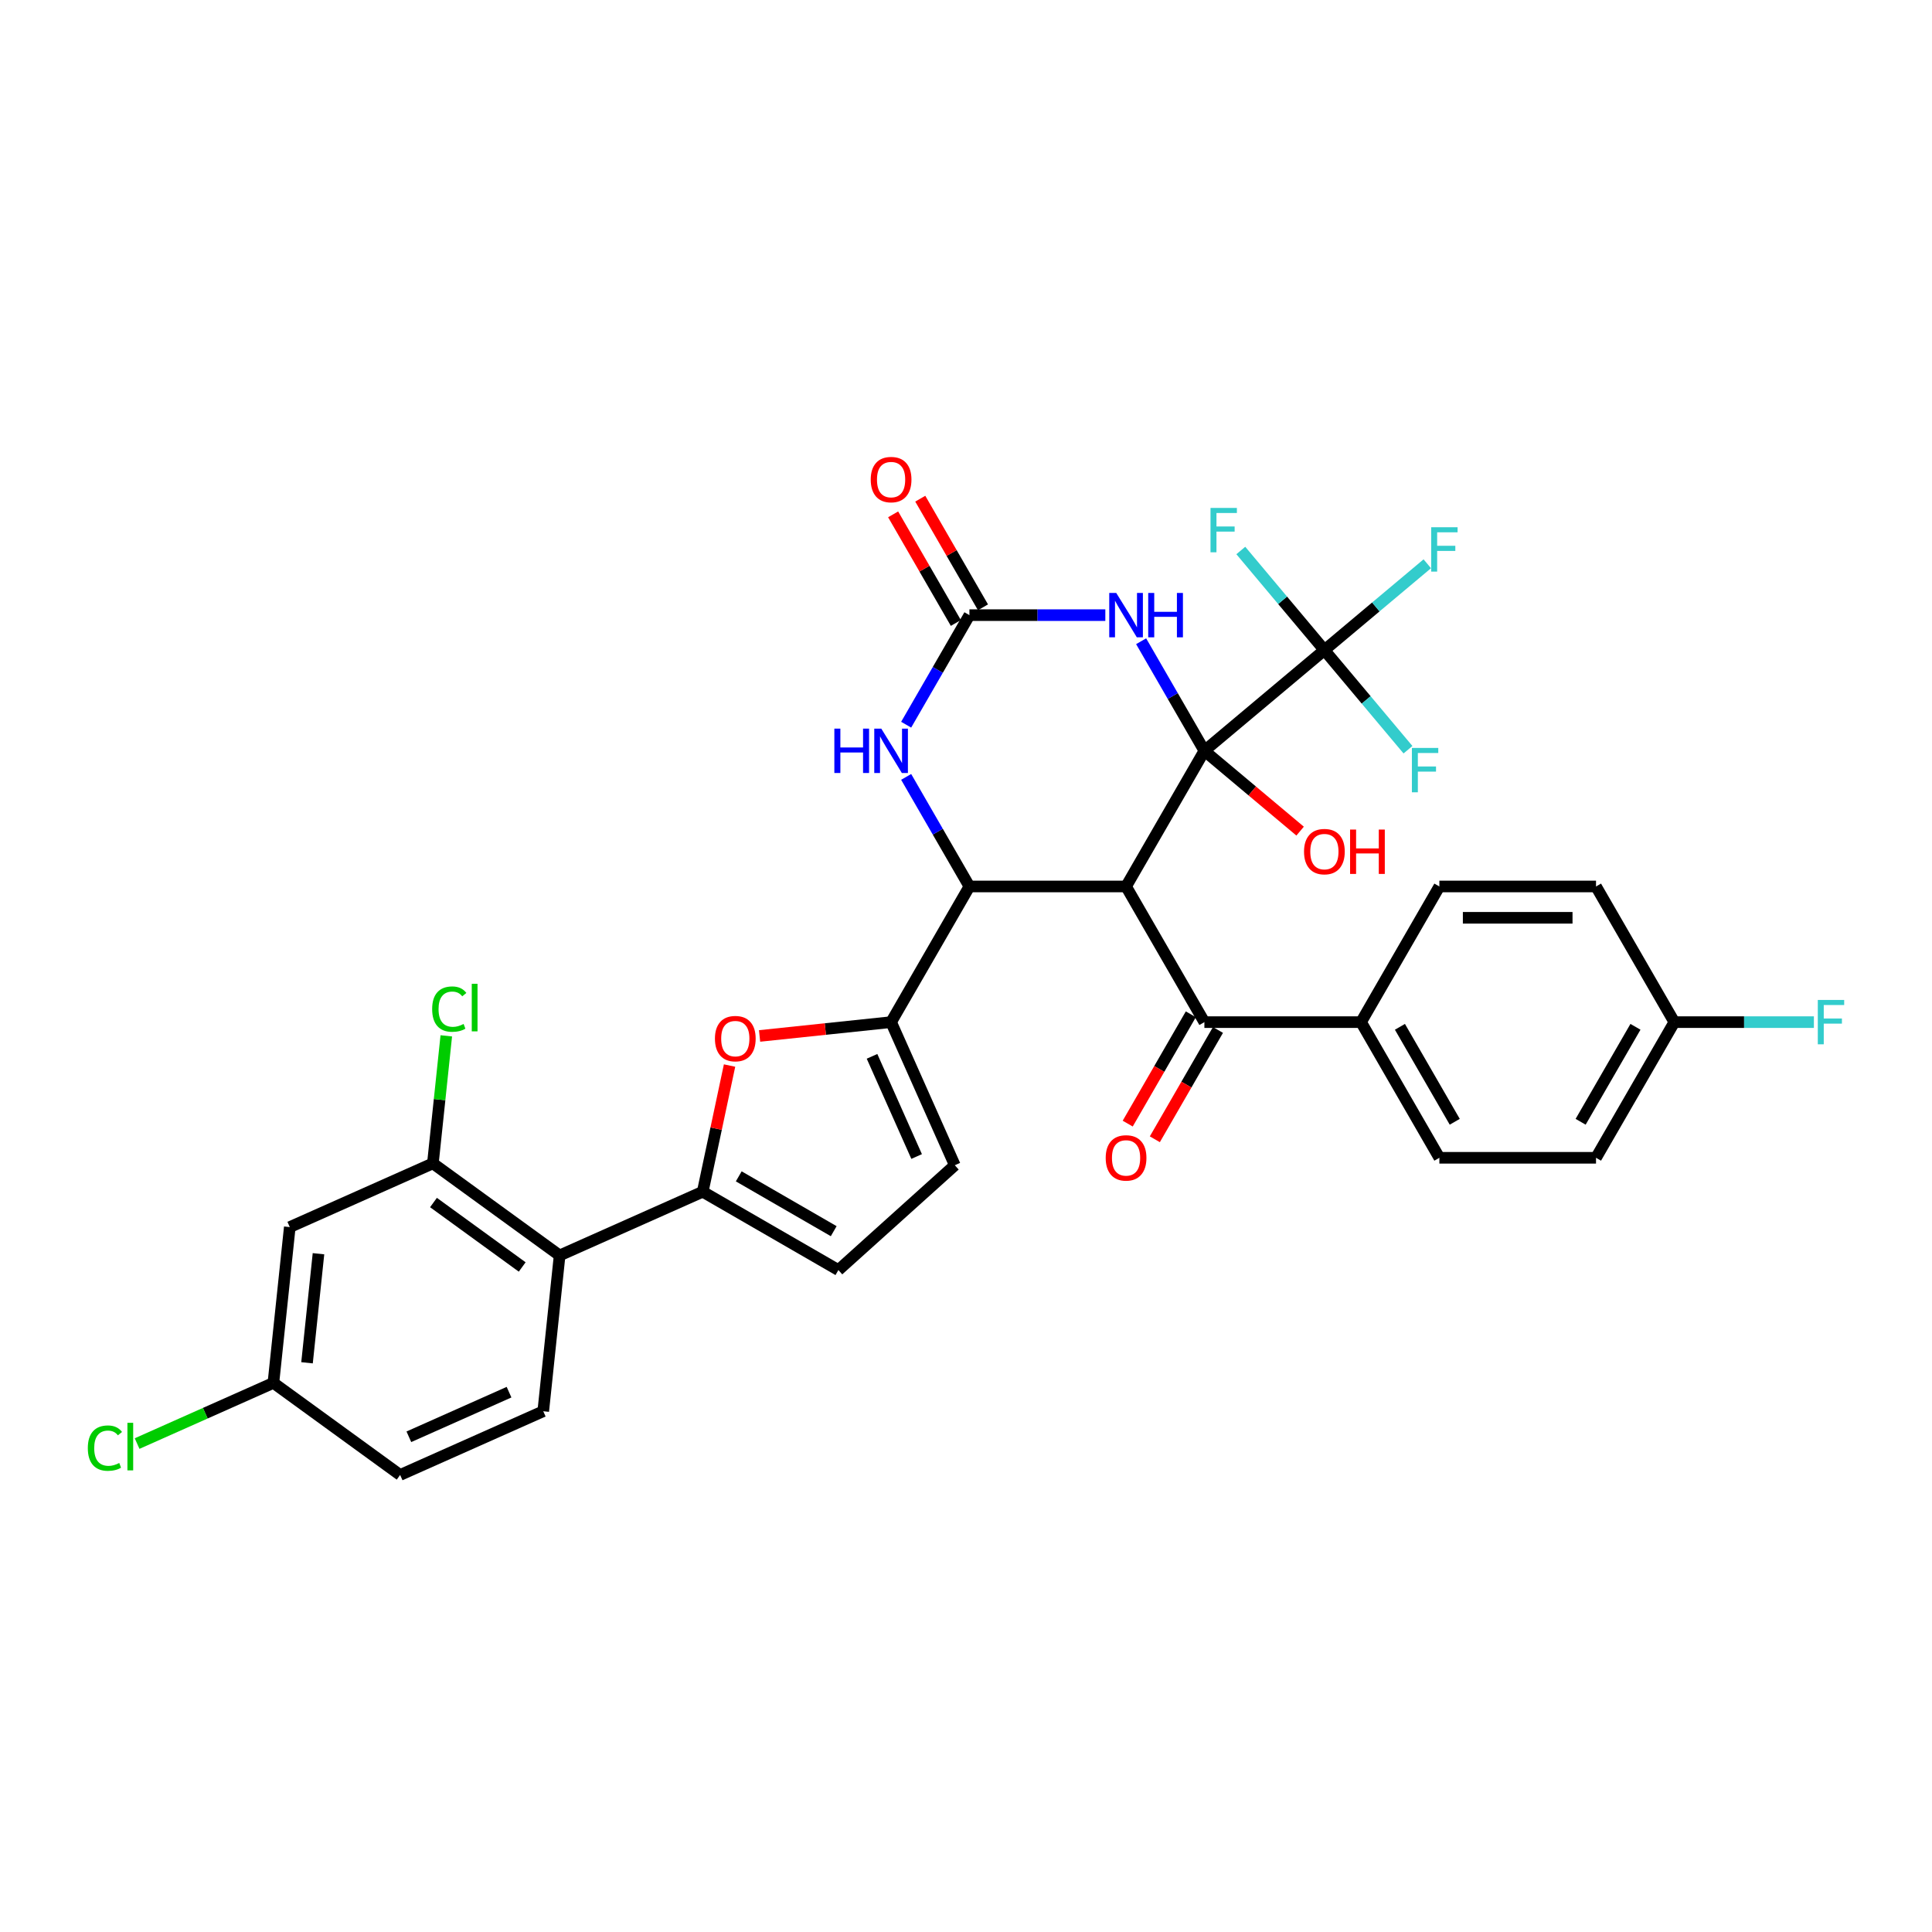 <?xml version='1.0' encoding='iso-8859-1'?>
<svg version='1.1' baseProfile='full'
              xmlns='http://www.w3.org/2000/svg'
                      xmlns:rdkit='http://www.rdkit.org/xml'
                      xmlns:xlink='http://www.w3.org/1999/xlink'
                  xml:space='preserve'
width='1000px' height='1000px' viewBox='0 0 1000 1000'>
<!-- END OF HEADER -->
<rect style='opacity:1.0;fill:#FFFFFF;stroke:none' width='1000' height='1000' x='0' y='0'> </rect>
<path class='bond-0' d='M 623.391,388.615 L 582.85,458.834' style='fill:none;fill-rule:evenodd;stroke:#000000;stroke-width:6px;stroke-linecap:butt;stroke-linejoin:miter;stroke-opacity:1' />
<path class='bond-1' d='M 623.391,388.615 L 607.02,360.26' style='fill:none;fill-rule:evenodd;stroke:#000000;stroke-width:6px;stroke-linecap:butt;stroke-linejoin:miter;stroke-opacity:1' />
<path class='bond-1' d='M 607.02,360.26 L 590.649,331.904' style='fill:none;fill-rule:evenodd;stroke:#0000FF;stroke-width:6px;stroke-linecap:butt;stroke-linejoin:miter;stroke-opacity:1' />
<path class='bond-5' d='M 623.391,388.615 L 685.503,336.497' style='fill:none;fill-rule:evenodd;stroke:#000000;stroke-width:6px;stroke-linecap:butt;stroke-linejoin:miter;stroke-opacity:1' />
<path class='bond-18' d='M 623.391,388.615 L 648.163,409.401' style='fill:none;fill-rule:evenodd;stroke:#000000;stroke-width:6px;stroke-linecap:butt;stroke-linejoin:miter;stroke-opacity:1' />
<path class='bond-18' d='M 648.163,409.401 L 672.936,430.188' style='fill:none;fill-rule:evenodd;stroke:#FF0000;stroke-width:6px;stroke-linecap:butt;stroke-linejoin:miter;stroke-opacity:1' />
<path class='bond-2' d='M 582.85,458.834 L 501.768,458.834' style='fill:none;fill-rule:evenodd;stroke:#000000;stroke-width:6px;stroke-linecap:butt;stroke-linejoin:miter;stroke-opacity:1' />
<path class='bond-9' d='M 582.85,458.834 L 623.391,529.053' style='fill:none;fill-rule:evenodd;stroke:#000000;stroke-width:6px;stroke-linecap:butt;stroke-linejoin:miter;stroke-opacity:1' />
<path class='bond-3' d='M 572.115,318.396 L 536.942,318.396' style='fill:none;fill-rule:evenodd;stroke:#0000FF;stroke-width:6px;stroke-linecap:butt;stroke-linejoin:miter;stroke-opacity:1' />
<path class='bond-3' d='M 536.942,318.396 L 501.768,318.396' style='fill:none;fill-rule:evenodd;stroke:#000000;stroke-width:6px;stroke-linecap:butt;stroke-linejoin:miter;stroke-opacity:1' />
<path class='bond-4' d='M 501.768,458.834 L 461.227,529.053' style='fill:none;fill-rule:evenodd;stroke:#000000;stroke-width:6px;stroke-linecap:butt;stroke-linejoin:miter;stroke-opacity:1' />
<path class='bond-33' d='M 501.768,458.834 L 485.397,430.479' style='fill:none;fill-rule:evenodd;stroke:#000000;stroke-width:6px;stroke-linecap:butt;stroke-linejoin:miter;stroke-opacity:1' />
<path class='bond-33' d='M 485.397,430.479 L 469.026,402.123' style='fill:none;fill-rule:evenodd;stroke:#0000FF;stroke-width:6px;stroke-linecap:butt;stroke-linejoin:miter;stroke-opacity:1' />
<path class='bond-7' d='M 501.768,318.396 L 485.397,346.751' style='fill:none;fill-rule:evenodd;stroke:#000000;stroke-width:6px;stroke-linecap:butt;stroke-linejoin:miter;stroke-opacity:1' />
<path class='bond-7' d='M 485.397,346.751 L 469.026,375.107' style='fill:none;fill-rule:evenodd;stroke:#0000FF;stroke-width:6px;stroke-linecap:butt;stroke-linejoin:miter;stroke-opacity:1' />
<path class='bond-17' d='M 508.79,314.342 L 492.56,286.23' style='fill:none;fill-rule:evenodd;stroke:#000000;stroke-width:6px;stroke-linecap:butt;stroke-linejoin:miter;stroke-opacity:1' />
<path class='bond-17' d='M 492.56,286.23 L 476.329,258.118' style='fill:none;fill-rule:evenodd;stroke:#FF0000;stroke-width:6px;stroke-linecap:butt;stroke-linejoin:miter;stroke-opacity:1' />
<path class='bond-17' d='M 494.746,322.45 L 478.516,294.338' style='fill:none;fill-rule:evenodd;stroke:#000000;stroke-width:6px;stroke-linecap:butt;stroke-linejoin:miter;stroke-opacity:1' />
<path class='bond-17' d='M 478.516,294.338 L 462.285,266.226' style='fill:none;fill-rule:evenodd;stroke:#FF0000;stroke-width:6px;stroke-linecap:butt;stroke-linejoin:miter;stroke-opacity:1' />
<path class='bond-8' d='M 461.227,529.053 L 427.192,532.63' style='fill:none;fill-rule:evenodd;stroke:#000000;stroke-width:6px;stroke-linecap:butt;stroke-linejoin:miter;stroke-opacity:1' />
<path class='bond-8' d='M 427.192,532.63 L 393.157,536.207' style='fill:none;fill-rule:evenodd;stroke:#FF0000;stroke-width:6px;stroke-linecap:butt;stroke-linejoin:miter;stroke-opacity:1' />
<path class='bond-11' d='M 461.227,529.053 L 494.206,603.125' style='fill:none;fill-rule:evenodd;stroke:#000000;stroke-width:6px;stroke-linecap:butt;stroke-linejoin:miter;stroke-opacity:1' />
<path class='bond-11' d='M 451.36,546.759 L 474.445,598.61' style='fill:none;fill-rule:evenodd;stroke:#000000;stroke-width:6px;stroke-linecap:butt;stroke-linejoin:miter;stroke-opacity:1' />
<path class='bond-20' d='M 685.503,336.497 L 712.132,314.152' style='fill:none;fill-rule:evenodd;stroke:#000000;stroke-width:6px;stroke-linecap:butt;stroke-linejoin:miter;stroke-opacity:1' />
<path class='bond-20' d='M 712.132,314.152 L 738.761,291.808' style='fill:none;fill-rule:evenodd;stroke:#33CCCC;stroke-width:6px;stroke-linecap:butt;stroke-linejoin:miter;stroke-opacity:1' />
<path class='bond-21' d='M 685.503,336.497 L 707.135,362.277' style='fill:none;fill-rule:evenodd;stroke:#000000;stroke-width:6px;stroke-linecap:butt;stroke-linejoin:miter;stroke-opacity:1' />
<path class='bond-21' d='M 707.135,362.277 L 728.768,388.057' style='fill:none;fill-rule:evenodd;stroke:#33CCCC;stroke-width:6px;stroke-linecap:butt;stroke-linejoin:miter;stroke-opacity:1' />
<path class='bond-22' d='M 685.503,336.497 L 663.871,310.716' style='fill:none;fill-rule:evenodd;stroke:#000000;stroke-width:6px;stroke-linecap:butt;stroke-linejoin:miter;stroke-opacity:1' />
<path class='bond-22' d='M 663.871,310.716 L 642.239,284.936' style='fill:none;fill-rule:evenodd;stroke:#33CCCC;stroke-width:6px;stroke-linecap:butt;stroke-linejoin:miter;stroke-opacity:1' />
<path class='bond-6' d='M 363.732,616.838 L 370.673,584.181' style='fill:none;fill-rule:evenodd;stroke:#000000;stroke-width:6px;stroke-linecap:butt;stroke-linejoin:miter;stroke-opacity:1' />
<path class='bond-6' d='M 370.673,584.181 L 377.615,551.523' style='fill:none;fill-rule:evenodd;stroke:#FF0000;stroke-width:6px;stroke-linecap:butt;stroke-linejoin:miter;stroke-opacity:1' />
<path class='bond-10' d='M 363.732,616.838 L 289.66,649.817' style='fill:none;fill-rule:evenodd;stroke:#000000;stroke-width:6px;stroke-linecap:butt;stroke-linejoin:miter;stroke-opacity:1' />
<path class='bond-35' d='M 363.732,616.838 L 433.951,657.379' style='fill:none;fill-rule:evenodd;stroke:#000000;stroke-width:6px;stroke-linecap:butt;stroke-linejoin:miter;stroke-opacity:1' />
<path class='bond-35' d='M 382.373,608.876 L 431.526,637.254' style='fill:none;fill-rule:evenodd;stroke:#000000;stroke-width:6px;stroke-linecap:butt;stroke-linejoin:miter;stroke-opacity:1' />
<path class='bond-16' d='M 623.391,529.053 L 704.473,529.053' style='fill:none;fill-rule:evenodd;stroke:#000000;stroke-width:6px;stroke-linecap:butt;stroke-linejoin:miter;stroke-opacity:1' />
<path class='bond-19' d='M 616.369,524.999 L 600.036,553.289' style='fill:none;fill-rule:evenodd;stroke:#000000;stroke-width:6px;stroke-linecap:butt;stroke-linejoin:miter;stroke-opacity:1' />
<path class='bond-19' d='M 600.036,553.289 L 583.702,581.58' style='fill:none;fill-rule:evenodd;stroke:#FF0000;stroke-width:6px;stroke-linecap:butt;stroke-linejoin:miter;stroke-opacity:1' />
<path class='bond-19' d='M 630.413,533.107 L 614.079,561.397' style='fill:none;fill-rule:evenodd;stroke:#000000;stroke-width:6px;stroke-linecap:butt;stroke-linejoin:miter;stroke-opacity:1' />
<path class='bond-19' d='M 614.079,561.397 L 597.746,589.688' style='fill:none;fill-rule:evenodd;stroke:#FF0000;stroke-width:6px;stroke-linecap:butt;stroke-linejoin:miter;stroke-opacity:1' />
<path class='bond-13' d='M 289.66,649.817 L 224.063,602.158' style='fill:none;fill-rule:evenodd;stroke:#000000;stroke-width:6px;stroke-linecap:butt;stroke-linejoin:miter;stroke-opacity:1' />
<path class='bond-13' d='M 270.289,655.788 L 224.371,622.427' style='fill:none;fill-rule:evenodd;stroke:#000000;stroke-width:6px;stroke-linecap:butt;stroke-linejoin:miter;stroke-opacity:1' />
<path class='bond-15' d='M 289.66,649.817 L 281.184,730.455' style='fill:none;fill-rule:evenodd;stroke:#000000;stroke-width:6px;stroke-linecap:butt;stroke-linejoin:miter;stroke-opacity:1' />
<path class='bond-12' d='M 494.206,603.125 L 433.951,657.379' style='fill:none;fill-rule:evenodd;stroke:#000000;stroke-width:6px;stroke-linecap:butt;stroke-linejoin:miter;stroke-opacity:1' />
<path class='bond-14' d='M 224.063,602.158 L 149.991,635.137' style='fill:none;fill-rule:evenodd;stroke:#000000;stroke-width:6px;stroke-linecap:butt;stroke-linejoin:miter;stroke-opacity:1' />
<path class='bond-26' d='M 224.063,602.158 L 227.532,569.153' style='fill:none;fill-rule:evenodd;stroke:#000000;stroke-width:6px;stroke-linecap:butt;stroke-linejoin:miter;stroke-opacity:1' />
<path class='bond-26' d='M 227.532,569.153 L 231.001,536.148' style='fill:none;fill-rule:evenodd;stroke:#00CC00;stroke-width:6px;stroke-linecap:butt;stroke-linejoin:miter;stroke-opacity:1' />
<path class='bond-36' d='M 149.991,635.137 L 141.516,715.775' style='fill:none;fill-rule:evenodd;stroke:#000000;stroke-width:6px;stroke-linecap:butt;stroke-linejoin:miter;stroke-opacity:1' />
<path class='bond-36' d='M 164.847,648.928 L 158.915,705.375' style='fill:none;fill-rule:evenodd;stroke:#000000;stroke-width:6px;stroke-linecap:butt;stroke-linejoin:miter;stroke-opacity:1' />
<path class='bond-27' d='M 281.184,730.455 L 207.112,763.434' style='fill:none;fill-rule:evenodd;stroke:#000000;stroke-width:6px;stroke-linecap:butt;stroke-linejoin:miter;stroke-opacity:1' />
<path class='bond-27' d='M 263.478,720.587 L 211.627,743.673' style='fill:none;fill-rule:evenodd;stroke:#000000;stroke-width:6px;stroke-linecap:butt;stroke-linejoin:miter;stroke-opacity:1' />
<path class='bond-23' d='M 704.473,529.053 L 745.014,599.272' style='fill:none;fill-rule:evenodd;stroke:#000000;stroke-width:6px;stroke-linecap:butt;stroke-linejoin:miter;stroke-opacity:1' />
<path class='bond-23' d='M 724.598,531.478 L 752.976,580.631' style='fill:none;fill-rule:evenodd;stroke:#000000;stroke-width:6px;stroke-linecap:butt;stroke-linejoin:miter;stroke-opacity:1' />
<path class='bond-24' d='M 704.473,529.053 L 745.014,458.834' style='fill:none;fill-rule:evenodd;stroke:#000000;stroke-width:6px;stroke-linecap:butt;stroke-linejoin:miter;stroke-opacity:1' />
<path class='bond-30' d='M 745.014,599.272 L 826.096,599.272' style='fill:none;fill-rule:evenodd;stroke:#000000;stroke-width:6px;stroke-linecap:butt;stroke-linejoin:miter;stroke-opacity:1' />
<path class='bond-29' d='M 745.014,458.834 L 826.096,458.834' style='fill:none;fill-rule:evenodd;stroke:#000000;stroke-width:6px;stroke-linecap:butt;stroke-linejoin:miter;stroke-opacity:1' />
<path class='bond-29' d='M 757.176,475.05 L 813.933,475.05' style='fill:none;fill-rule:evenodd;stroke:#000000;stroke-width:6px;stroke-linecap:butt;stroke-linejoin:miter;stroke-opacity:1' />
<path class='bond-25' d='M 141.516,715.775 L 207.112,763.434' style='fill:none;fill-rule:evenodd;stroke:#000000;stroke-width:6px;stroke-linecap:butt;stroke-linejoin:miter;stroke-opacity:1' />
<path class='bond-31' d='M 141.516,715.775 L 106.239,731.481' style='fill:none;fill-rule:evenodd;stroke:#000000;stroke-width:6px;stroke-linecap:butt;stroke-linejoin:miter;stroke-opacity:1' />
<path class='bond-31' d='M 106.239,731.481 L 70.963,747.187' style='fill:none;fill-rule:evenodd;stroke:#00CC00;stroke-width:6px;stroke-linecap:butt;stroke-linejoin:miter;stroke-opacity:1' />
<path class='bond-28' d='M 866.637,529.053 L 826.096,458.834' style='fill:none;fill-rule:evenodd;stroke:#000000;stroke-width:6px;stroke-linecap:butt;stroke-linejoin:miter;stroke-opacity:1' />
<path class='bond-32' d='M 866.637,529.053 L 902.75,529.053' style='fill:none;fill-rule:evenodd;stroke:#000000;stroke-width:6px;stroke-linecap:butt;stroke-linejoin:miter;stroke-opacity:1' />
<path class='bond-32' d='M 902.75,529.053 L 938.864,529.053' style='fill:none;fill-rule:evenodd;stroke:#33CCCC;stroke-width:6px;stroke-linecap:butt;stroke-linejoin:miter;stroke-opacity:1' />
<path class='bond-34' d='M 866.637,529.053 L 826.096,599.272' style='fill:none;fill-rule:evenodd;stroke:#000000;stroke-width:6px;stroke-linecap:butt;stroke-linejoin:miter;stroke-opacity:1' />
<path class='bond-34' d='M 846.512,531.478 L 818.133,580.631' style='fill:none;fill-rule:evenodd;stroke:#000000;stroke-width:6px;stroke-linecap:butt;stroke-linejoin:miter;stroke-opacity:1' />
<path  class='atom-2' d='M 577.774 306.915
L 585.299 319.077
Q 586.045 320.277, 587.245 322.45
Q 588.445 324.623, 588.51 324.753
L 588.51 306.915
L 591.558 306.915
L 591.558 329.877
L 588.412 329.877
L 580.337 316.58
Q 579.396 315.023, 578.391 313.239
Q 577.418 311.455, 577.126 310.904
L 577.126 329.877
L 574.142 329.877
L 574.142 306.915
L 577.774 306.915
' fill='#0000FF'/>
<path  class='atom-2' d='M 594.315 306.915
L 597.429 306.915
L 597.429 316.677
L 609.169 316.677
L 609.169 306.915
L 612.283 306.915
L 612.283 329.877
L 609.169 329.877
L 609.169 319.272
L 597.429 319.272
L 597.429 329.877
L 594.315 329.877
L 594.315 306.915
' fill='#0000FF'/>
<path  class='atom-8' d='M 431.859 377.134
L 434.973 377.134
L 434.973 386.896
L 446.714 386.896
L 446.714 377.134
L 449.827 377.134
L 449.827 400.096
L 446.714 400.096
L 446.714 389.491
L 434.973 389.491
L 434.973 400.096
L 431.859 400.096
L 431.859 377.134
' fill='#0000FF'/>
<path  class='atom-8' d='M 456.152 377.134
L 463.676 389.296
Q 464.422 390.496, 465.622 392.669
Q 466.822 394.842, 466.887 394.972
L 466.887 377.134
L 469.935 377.134
L 469.935 400.096
L 466.79 400.096
L 458.714 386.799
Q 457.773 385.242, 456.768 383.458
Q 455.795 381.674, 455.503 381.123
L 455.503 400.096
L 452.519 400.096
L 452.519 377.134
L 456.152 377.134
' fill='#0000FF'/>
<path  class='atom-9' d='M 370.049 537.593
Q 370.049 532.08, 372.773 528.998
Q 375.498 525.917, 380.59 525.917
Q 385.682 525.917, 388.406 528.998
Q 391.13 532.08, 391.13 537.593
Q 391.13 543.172, 388.373 546.35
Q 385.617 549.496, 380.59 549.496
Q 375.53 549.496, 372.773 546.35
Q 370.049 543.204, 370.049 537.593
M 380.59 546.901
Q 384.092 546.901, 385.973 544.566
Q 387.887 542.199, 387.887 537.593
Q 387.887 533.085, 385.973 530.815
Q 384.092 528.512, 380.59 528.512
Q 377.087 528.512, 375.173 530.782
Q 373.292 533.052, 373.292 537.593
Q 373.292 542.231, 375.173 544.566
Q 377.087 546.901, 380.59 546.901
' fill='#FF0000'/>
<path  class='atom-18' d='M 450.687 248.242
Q 450.687 242.728, 453.411 239.647
Q 456.135 236.566, 461.227 236.566
Q 466.319 236.566, 469.044 239.647
Q 471.768 242.728, 471.768 248.242
Q 471.768 253.82, 469.011 256.999
Q 466.254 260.145, 461.227 260.145
Q 456.168 260.145, 453.411 256.999
Q 450.687 253.853, 450.687 248.242
M 461.227 257.55
Q 464.73 257.55, 466.611 255.215
Q 468.525 252.847, 468.525 248.242
Q 468.525 243.734, 466.611 241.464
Q 464.73 239.161, 461.227 239.161
Q 457.725 239.161, 455.811 241.431
Q 453.93 243.701, 453.93 248.242
Q 453.93 252.88, 455.811 255.215
Q 457.725 257.55, 461.227 257.55
' fill='#FF0000'/>
<path  class='atom-19' d='M 674.963 440.798
Q 674.963 435.285, 677.687 432.204
Q 680.411 429.122, 685.503 429.122
Q 690.595 429.122, 693.32 432.204
Q 696.044 435.285, 696.044 440.798
Q 696.044 446.377, 693.287 449.555
Q 690.53 452.701, 685.503 452.701
Q 680.444 452.701, 677.687 449.555
Q 674.963 446.409, 674.963 440.798
M 685.503 450.106
Q 689.006 450.106, 690.887 447.771
Q 692.801 445.404, 692.801 440.798
Q 692.801 436.29, 690.887 434.02
Q 689.006 431.717, 685.503 431.717
Q 682.001 431.717, 680.087 433.987
Q 678.206 436.258, 678.206 440.798
Q 678.206 445.436, 680.087 447.771
Q 682.001 450.106, 685.503 450.106
' fill='#FF0000'/>
<path  class='atom-19' d='M 698.801 429.382
L 701.914 429.382
L 701.914 439.144
L 713.655 439.144
L 713.655 429.382
L 716.768 429.382
L 716.768 452.344
L 713.655 452.344
L 713.655 441.739
L 701.914 441.739
L 701.914 452.344
L 698.801 452.344
L 698.801 429.382
' fill='#FF0000'/>
<path  class='atom-20' d='M 572.309 599.337
Q 572.309 593.823, 575.034 590.742
Q 577.758 587.661, 582.85 587.661
Q 587.942 587.661, 590.666 590.742
Q 593.391 593.823, 593.391 599.337
Q 593.391 604.915, 590.634 608.094
Q 587.877 611.239, 582.85 611.239
Q 577.791 611.239, 575.034 608.094
Q 572.309 604.948, 572.309 599.337
M 582.85 608.645
Q 586.353 608.645, 588.234 606.31
Q 590.147 603.942, 590.147 599.337
Q 590.147 594.829, 588.234 592.558
Q 586.353 590.255, 582.85 590.255
Q 579.347 590.255, 577.434 592.526
Q 575.553 594.796, 575.553 599.337
Q 575.553 603.975, 577.434 606.31
Q 579.347 608.645, 582.85 608.645
' fill='#FF0000'/>
<path  class='atom-21' d='M 740.788 272.897
L 754.443 272.897
L 754.443 275.524
L 743.87 275.524
L 743.87 282.497
L 753.275 282.497
L 753.275 285.157
L 743.87 285.157
L 743.87 295.859
L 740.788 295.859
L 740.788 272.897
' fill='#33CCCC'/>
<path  class='atom-22' d='M 730.795 387.128
L 744.449 387.128
L 744.449 389.755
L 733.876 389.755
L 733.876 396.728
L 743.281 396.728
L 743.281 399.387
L 733.876 399.387
L 733.876 410.09
L 730.795 410.09
L 730.795 387.128
' fill='#33CCCC'/>
<path  class='atom-23' d='M 626.558 262.903
L 640.212 262.903
L 640.212 265.53
L 629.639 265.53
L 629.639 272.503
L 639.044 272.503
L 639.044 275.163
L 629.639 275.163
L 629.639 285.865
L 626.558 285.865
L 626.558 262.903
' fill='#33CCCC'/>
<path  class='atom-27' d='M 223.684 522.315
Q 223.684 516.607, 226.344 513.623
Q 229.036 510.607, 234.128 510.607
Q 238.863 510.607, 241.393 513.948
L 239.252 515.699
Q 237.403 513.267, 234.128 513.267
Q 230.657 513.267, 228.809 515.602
Q 226.993 517.905, 226.993 522.315
Q 226.993 526.856, 228.874 529.191
Q 230.787 531.526, 234.485 531.526
Q 237.014 531.526, 239.966 530.002
L 240.874 532.434
Q 239.674 533.213, 237.858 533.667
Q 236.041 534.121, 234.03 534.121
Q 229.036 534.121, 226.344 531.072
Q 223.684 528.024, 223.684 522.315
' fill='#00CC00'/>
<path  class='atom-27' d='M 244.182 509.213
L 247.166 509.213
L 247.166 533.829
L 244.182 533.829
L 244.182 509.213
' fill='#00CC00'/>
<path  class='atom-32' d='M 45.455 749.549
Q 45.455 743.841, 48.114 740.857
Q 50.806 737.84, 55.898 737.84
Q 60.633 737.84, 63.163 741.181
L 61.022 742.932
Q 59.174 740.5, 55.898 740.5
Q 52.428 740.5, 50.579 742.835
Q 48.763 745.138, 48.763 749.549
Q 48.763 754.089, 50.644 756.424
Q 52.557 758.76, 56.255 758.76
Q 58.784 758.76, 61.736 757.235
L 62.644 759.668
Q 61.444 760.446, 59.628 760.9
Q 57.811 761.354, 55.801 761.354
Q 50.806 761.354, 48.114 758.306
Q 45.455 755.257, 45.455 749.549
' fill='#00CC00'/>
<path  class='atom-32' d='M 65.952 736.446
L 68.936 736.446
L 68.936 761.062
L 65.952 761.062
L 65.952 736.446
' fill='#00CC00'/>
<path  class='atom-33' d='M 940.891 517.572
L 954.545 517.572
L 954.545 520.199
L 943.972 520.199
L 943.972 527.172
L 953.378 527.172
L 953.378 529.831
L 943.972 529.831
L 943.972 540.534
L 940.891 540.534
L 940.891 517.572
' fill='#33CCCC'/>
</svg>
